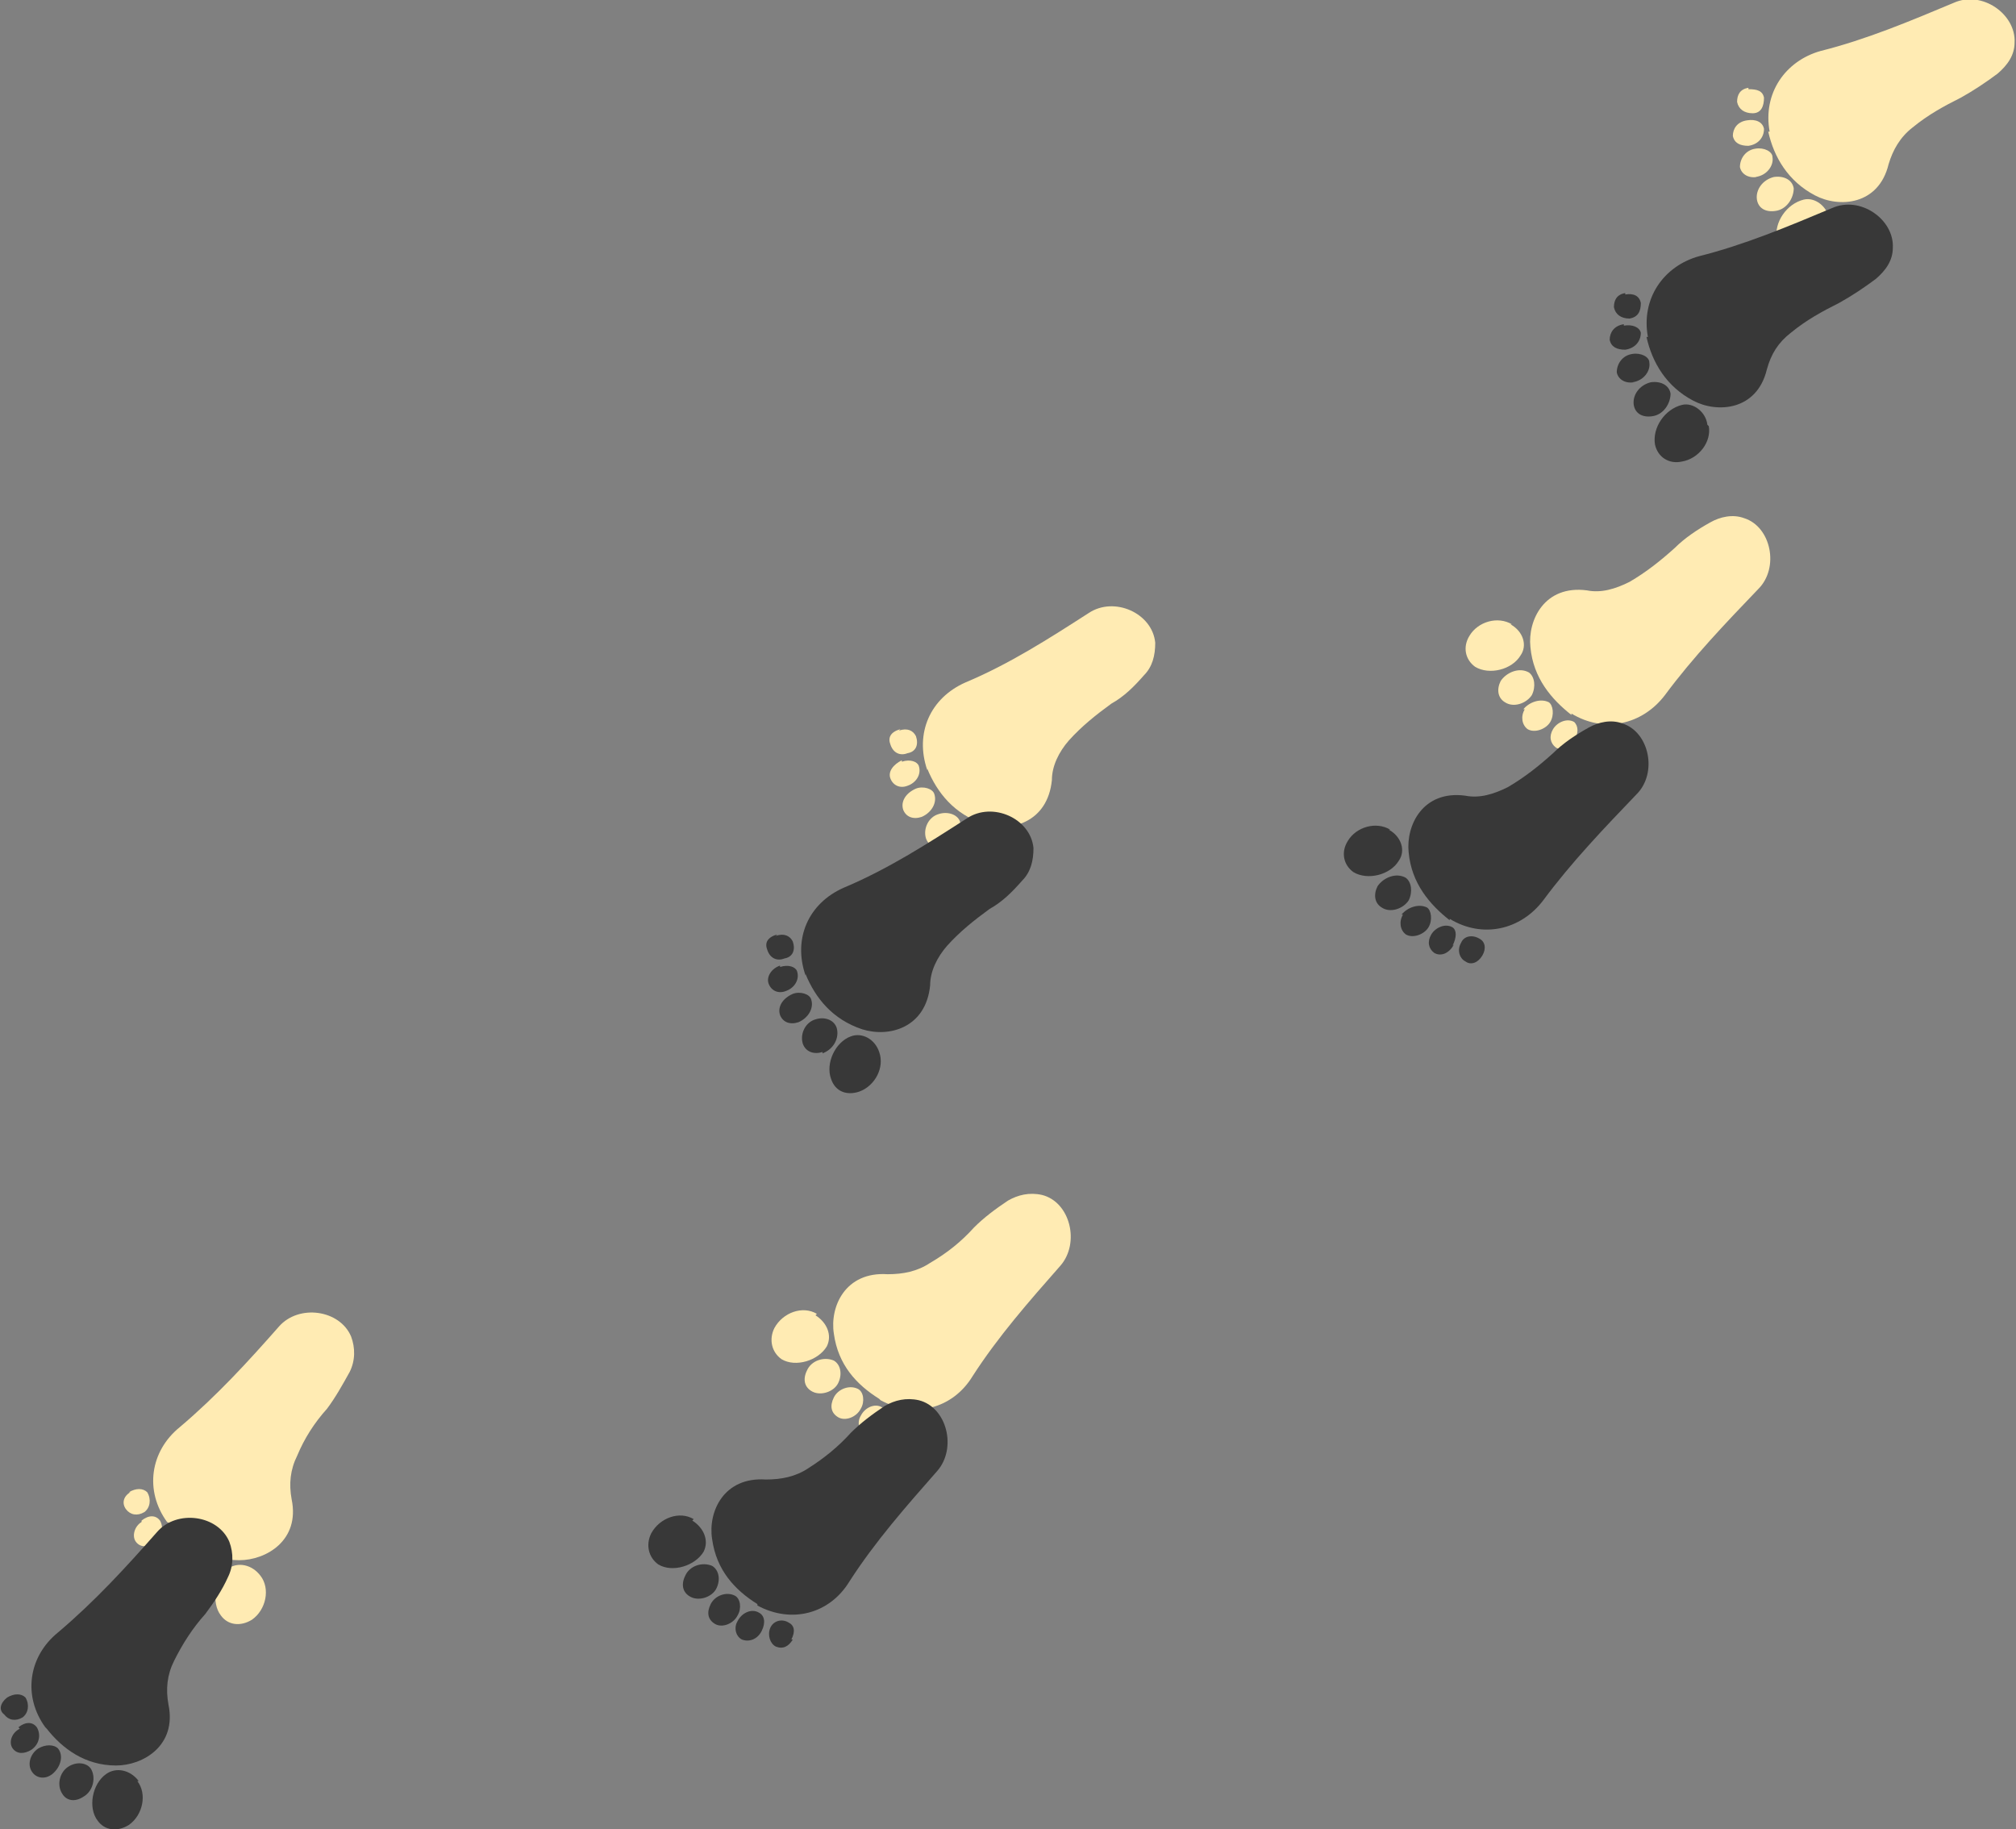 <?xml version="1.0" encoding="UTF-8"?>
<svg id="_レイヤー_1" data-name="レイヤー_1" xmlns="http://www.w3.org/2000/svg" version="1.1" viewBox="0 0 142.4 129.2">
  <rect x="0" y="0" width="142.4" height="129.2" fill="#808080" stroke="none"/>
  <!-- Generator: Adobe Illustrator 29.8.3, SVG Export Plug-In . SVG Version: 2.1.1 Build 3)  -->
  <defs>
    <style>
      .st0 {
        fill: #ffebb3;
      }

      .st0, .st1 {
        isolation: isolate;
      }

      .st0, .st2 {
        mix-blend-mode: multiply;
      }

      .st3 {
        fill: #383838;
      }
    </style>
  </defs>
  <g class="st1">
    <g id="b">
      <g id="c">
        <g class="st2">
          <g>
            <path class="st0" d="M125,9.3c-.5-2.7,1.1-5,3.6-5.7,3.2-.8,6.3-2.1,9.4-3.4,2-.9,4.4.8,4.3,2.8,0,.9-.5,1.6-1.2,2.2-.8.6-1.7,1.2-2.6,1.7-1.2.6-2.3,1.2-3.4,2.1-.9.7-1.4,1.6-1.7,2.6-.7,2.9-3.5,3.1-5.2,2.2-1.9-1-2.9-2.7-3.3-4.5h0Z"/>
            <path class="st0" d="M129.3,15.6c.2,1.2-.7,2.3-1.9,2.5-.9.1-1.7-.3-1.9-1.2-.2-1.2.7-2.5,1.9-2.8.8-.2,1.7.5,1.8,1.4Z"/>
            <path class="st0" d="M125.4,14.9c-.7.1-1.2-.2-1.3-.8-.1-.7.4-1.4,1.2-1.6.7-.1,1.3.2,1.4.8,0,.7-.5,1.5-1.3,1.6Z"/>
            <path class="st0" d="M124.1,12.5c-.6.1-1.1-.2-1.2-.7,0-.6.4-1.2,1.1-1.3.6-.1,1.2.2,1.2.6.1.6-.4,1.3-1.2,1.4Z"/>
            <path class="st0" d="M123.4,8.5c.6-.1,1.1.1,1.2.6,0,.6-.4,1.1-1.1,1.2-.6,0-1-.2-1.1-.7,0-.5.3-1,1-1.1h0Z"/>
            <path class="st0" d="M123.5,6.3c.6,0,1,.1,1.1.6,0,.6-.2,1.1-.8,1.1-.6,0-1-.3-1.1-.8,0-.5.2-.9.8-1h0Z"/>
          </g>
          <g>
            <path class="st0" d="M65.5,54.4c-.9-2.6.2-5.1,2.7-6.2,3.1-1.3,5.9-3.1,8.7-4.9,1.8-1.2,4.5,0,4.7,2.1,0,.9-.2,1.7-.8,2.3-.7.8-1.4,1.5-2.3,2-1.1.8-2.1,1.6-3,2.6-.7.8-1.2,1.8-1.2,2.8-.3,3-2.9,3.7-4.8,3.1-2.1-.7-3.3-2.2-4-3.9h0Z"/>
            <path class="st0" d="M70.8,59.8c.4,1.1-.3,2.4-1.4,2.8-.9.3-1.7,0-2-.9-.4-1.1.3-2.6,1.4-3,.8-.3,1.7.2,2,1.1h0Z"/>
            <path class="st0" d="M66.8,59.8c-.6.2-1.2,0-1.4-.6-.2-.7.2-1.5.9-1.7.6-.2,1.3,0,1.5.5.2.7-.2,1.5-1,1.8Z"/>
            <path class="st0" d="M65.1,57.7c-.6.2-1.1,0-1.3-.5-.2-.6.2-1.2.9-1.5.5-.2,1.2,0,1.3.4.2.6-.2,1.3-.9,1.6h0Z"/>
            <path class="st0" d="M63.7,53.8c.6-.2,1.1,0,1.2.3.2.6-.2,1.2-.8,1.4-.5.2-1,0-1.2-.5-.2-.5.2-1,.8-1.3h0Z"/>
            <path class="st0" d="M63.5,51.6c.6-.2,1,0,1.2.4.2.6,0,1.1-.6,1.2-.5.2-1,0-1.2-.6-.2-.5,0-.9.7-1.1Z"/>
          </g>
          <g>
            <path class="st0" d="M11.8,107.5c-1.6-2.2-1.2-5,.9-6.7,2.6-2.2,4.8-4.6,7-7.1,1.4-1.6,4.3-1.2,5.1.7.3.8.3,1.7-.1,2.5-.5.9-1,1.8-1.6,2.6-.9,1-1.6,2.1-2.1,3.3-.5,1-.6,2-.4,3.1.6,2.9-1.8,4.3-3.7,4.3-2.2,0-3.8-1.2-4.9-2.6h0Z"/>
            <path class="st0" d="M18.4,111.3c.7.9.4,2.4-.6,3.1-.8.5-1.7.4-2.2-.3-.7-.9-.4-2.6.5-3.3.7-.5,1.7-.3,2.3.5h0Z"/>
            <path class="st0" d="M14.5,112.4c-.6.4-1.1.3-1.5-.2-.4-.6-.2-1.5.4-1.9.6-.4,1.3-.3,1.6.1.4.6.2,1.6-.5,2h0Z"/>
            <path class="st0" d="M12.3,110.8c-.5.4-1.1.3-1.4-.1-.4-.5-.1-1.3.4-1.7.5-.3,1.1-.3,1.4,0,.4.5.2,1.3-.4,1.8h0Z"/>
            <path class="st0" d="M10,107.4c.5-.4,1-.4,1.3,0,.3.5.1,1.2-.4,1.6-.5.3-1,.3-1.3-.1-.3-.4-.1-1.1.4-1.4h0Z"/>
            <path class="st0" d="M9.1,105.4c.5-.3,1-.3,1.3,0,.3.5.2,1.1-.2,1.4-.5.3-1,.2-1.3-.2-.3-.4-.2-.9.3-1.2h0Z"/>
          </g>
          <g>
            <path class="st0" d="M111,50.4c2.3,1.4,5,.8,6.6-1.3,2-2.7,4.3-5.1,6.6-7.5,1.5-1.5.9-4.4-1-5-.8-.3-1.7-.1-2.4.3-.9.5-1.8,1.1-2.5,1.8-1,.9-2,1.7-3.2,2.4-1,.5-2,.8-3,.6-3-.4-4.2,2.1-4,4,.2,2.2,1.5,3.7,2.9,4.8h0Z"/>
            <path class="st0" d="M106.8,44.1c-1-.6-2.4-.2-3,.8-.5.8-.3,1.7.4,2.2,1,.6,2.6.2,3.2-.8.5-.7.2-1.7-.7-2.2Z"/>
            <path class="st0" d="M106,48.1c-.3.6-.2,1.2.3,1.5.6.4,1.5.1,1.9-.5.3-.6.2-1.3-.2-1.6-.7-.4-1.6,0-2,.6Z"/>
            <path class="st0" d="M107.7,50.1c-.3.5-.2,1.1.2,1.4.5.3,1.3,0,1.6-.5.3-.5.2-1.2-.1-1.4-.6-.3-1.4,0-1.8.5h0Z"/>
            <path class="st0" d="M111.2,52.3c.3-.5.3-1,0-1.3-.5-.3-1.2,0-1.5.5-.3.5-.2,1,.2,1.3.5.3,1.1,0,1.4-.5h0Z"/>
            <path class="st0" d="M113.3,53c.3-.5.2-1-.2-1.2-.5-.3-1.1-.2-1.3.3-.3.5-.1,1,.3,1.3.4.3.9.1,1.2-.4h0Z"/>
          </g>
          <g>
            <path class="st0" d="M62.2,98.9c2.4,1.3,5.1.6,6.5-1.7,1.8-2.8,4-5.3,6.2-7.8,1.4-1.6.7-4.5-1.3-5-.9-.2-1.7,0-2.4.4-.9.6-1.7,1.2-2.4,1.9-.9,1-1.9,1.8-3.1,2.5-.9.6-1.9.8-3,.8-3-.2-4.1,2.3-3.8,4.2.3,2.2,1.6,3.6,3.2,4.6h0Z"/>
            <path class="st0" d="M57.7,92.8c-1-.6-2.4-.1-3,1-.4.8-.2,1.7.5,2.2,1,.6,2.6.1,3.2-.9.4-.8,0-1.7-.8-2.2h0Z"/>
            <path class="st0" d="M57,96.8c-.3.6-.2,1.2.4,1.5.6.3,1.5,0,1.8-.6.3-.6.2-1.3-.3-1.6-.7-.3-1.6,0-1.9.7h0Z"/>
            <path class="st0" d="M58.9,98.7c-.3.6-.2,1.1.3,1.4.5.3,1.3,0,1.6-.6.3-.5.2-1.2-.2-1.4-.6-.3-1.4,0-1.7.6Z"/>
            <path class="st0" d="M62.5,100.7c.3-.6.2-1.1-.2-1.3-.5-.3-1.2,0-1.5.6-.3.5-.1,1.1.3,1.3.5.2,1.1,0,1.4-.6Z"/>
            <path class="st0" d="M64.6,101.3c.3-.6.2-1-.2-1.2-.5-.3-1.1-.1-1.3.4-.2.5,0,1.1.4,1.3.5.2.9,0,1.2-.5Z"/>
          </g>
        </g>
        <g>
          <g>
            <path class="st3" d="M116.4,23.8c-.5-2.7,1.1-5,3.6-5.7,3.2-.8,6.3-2.1,9.4-3.4,2-.9,4.4.8,4.3,2.8,0,.9-.5,1.6-1.2,2.2-.8.6-1.7,1.2-2.6,1.7-1.2.6-2.3,1.2-3.4,2.1-.9.7-1.4,1.5-1.7,2.6-.7,2.9-3.5,3.1-5.2,2.2-1.9-1-2.9-2.7-3.3-4.5Z"/>
            <path class="st3" d="M120.7,30.1c.2,1.1-.7,2.3-1.9,2.5-.9.2-1.7-.3-1.9-1.2-.2-1.2.7-2.5,1.9-2.8.8-.2,1.7.5,1.8,1.4Z"/>
            <path class="st3" d="M116.7,29.4c-.7.1-1.2-.2-1.3-.8-.1-.7.4-1.4,1.2-1.6.7-.1,1.3.2,1.4.8,0,.7-.5,1.5-1.3,1.6Z"/>
            <path class="st3" d="M115.4,27c-.6.1-1.1-.2-1.2-.7,0-.6.4-1.2,1.1-1.3.6-.1,1.2.2,1.2.6.1.6-.4,1.3-1.2,1.4Z"/>
            <path class="st3" d="M114.7,23c.6-.1,1.1.1,1.2.5,0,.6-.4,1.1-1.1,1.2-.6,0-1-.2-1.1-.7,0-.5.3-1,1-1.1h0Z"/>
            <path class="st3" d="M114.8,20.8c.6-.1,1,.1,1.1.6,0,.6-.2,1-.8,1.1-.6,0-1-.3-1.1-.8,0-.5.2-.9.8-1h0Z"/>
          </g>
          <g>
            <path class="st3" d="M56.9,68.9c-.9-2.6.2-5.1,2.7-6.2,3.1-1.3,5.9-3.1,8.7-4.9,1.8-1.2,4.5,0,4.7,2.1,0,.9-.2,1.7-.8,2.3-.7.8-1.4,1.5-2.3,2-1.1.8-2.1,1.6-3,2.6-.7.8-1.2,1.8-1.2,2.8-.3,3-2.9,3.7-4.8,3.1-2.1-.7-3.3-2.2-4-3.9h0Z"/>
            <path class="st3" d="M62.1,74.3c.4,1.1-.3,2.4-1.4,2.8-.9.3-1.7,0-2-.9-.4-1.1.3-2.6,1.4-3,.8-.3,1.7.2,2,1.1h0Z"/>
            <path class="st3" d="M58.1,74.3c-.6.2-1.2,0-1.4-.6-.2-.7.2-1.5.9-1.7.6-.2,1.3,0,1.5.6.2.7-.2,1.5-1,1.8Z"/>
            <path class="st3" d="M56.4,72.2c-.6.2-1.1,0-1.3-.5-.2-.6.2-1.2.9-1.5.5-.2,1.2,0,1.3.4.2.6-.2,1.3-.9,1.6h0Z"/>
            <path class="st3" d="M55.1,68.3c.6-.2,1.1,0,1.2.3.2.6-.2,1.2-.8,1.4-.5.2-1,0-1.2-.5-.2-.5.2-1.1.8-1.3h0Z"/>
            <path class="st3" d="M54.8,66.1c.6-.2,1,0,1.2.4.2.6,0,1.1-.6,1.2-.5.2-1,0-1.2-.6-.2-.5,0-.9.7-1.1Z"/>
          </g>
          <g>
            <path class="st3" d="M3.2,122c-1.6-2.2-1.2-5,.9-6.7,2.6-2.2,4.8-4.6,7-7.1,1.4-1.6,4.3-1.2,5.1.7.3.8.3,1.7-.1,2.5-.4.9-1,1.8-1.6,2.6-.9,1-1.6,2.1-2.2,3.3-.5,1-.6,2-.4,3.1.6,2.9-1.8,4.3-3.7,4.3-2.2,0-3.8-1.2-4.9-2.6h0Z"/>
            <path class="st3" d="M9.7,125.8c.7.9.4,2.4-.6,3.1-.8.5-1.7.4-2.2-.3-.7-.9-.4-2.6.6-3.3.7-.5,1.7-.3,2.3.5h0Z"/>
            <path class="st3" d="M5.9,126.9c-.6.4-1.2.3-1.5-.2-.4-.6-.2-1.5.4-1.9.6-.4,1.3-.3,1.6.1.4.6.2,1.6-.5,2h0Z"/>
            <path class="st3" d="M3.7,125.3c-.5.4-1.1.3-1.4-.1-.4-.5-.2-1.3.4-1.7.5-.3,1.1-.3,1.4,0,.4.5.2,1.3-.4,1.8h0Z"/>
            <path class="st3" d="M1.3,122c.5-.4,1-.4,1.3,0,.3.5.2,1.2-.4,1.6-.5.3-1,.3-1.3-.1-.3-.4-.1-1.1.5-1.4h0Z"/>
            <path class="st3" d="M.5,119.9c.5-.3,1-.3,1.3,0,.3.5.2,1.1-.2,1.4-.5.3-1,.2-1.3-.2C-.1,120.8,0,120.3.5,119.9h0Z"/>
          </g>
          <g>
            <path class="st3" d="M102.4,64.9c2.3,1.4,5,.8,6.6-1.3,2-2.7,4.3-5.1,6.6-7.5,1.5-1.5.9-4.4-1-5-.8-.3-1.7-.1-2.4.3-.9.5-1.8,1.1-2.5,1.8-1,.9-2,1.7-3.2,2.4-1,.5-2,.8-3,.6-3-.4-4.2,2.1-4,4,.2,2.2,1.5,3.7,2.9,4.8h0Z"/>
            <path class="st3" d="M98.2,58.6c-1-.6-2.4-.2-3,.8-.5.8-.3,1.7.4,2.2,1,.6,2.6.2,3.2-.8.5-.7.2-1.7-.7-2.2Z"/>
            <path class="st3" d="M97.3,62.6c-.3.6-.2,1.2.3,1.5.6.4,1.5.1,1.9-.5.3-.6.2-1.3-.2-1.6-.7-.4-1.6,0-2,.6Z"/>
            <path class="st3" d="M99.1,64.6c-.3.5-.2,1.1.2,1.4.5.3,1.3,0,1.6-.5.3-.5.2-1.2-.1-1.4-.6-.3-1.4,0-1.8.5h0Z"/>
            <path class="st3" d="M102.6,66.8c.3-.6.3-1.1,0-1.3-.5-.3-1.2,0-1.5.5-.3.5-.2,1,.2,1.3.5.3,1.1,0,1.4-.6h0Z"/>
            <path class="st3" d="M104.7,67.5c.3-.5.2-1-.2-1.2-.5-.3-1.1-.2-1.3.3-.3.5-.1,1.1.3,1.3.4.3.9.1,1.2-.4h0Z"/>
          </g>
          <g>
            <path class="st3" d="M53.5,113.4c2.4,1.3,5.1.6,6.5-1.7,1.8-2.8,4-5.3,6.2-7.8,1.4-1.6.7-4.5-1.3-5-.9-.2-1.7,0-2.4.4-.9.6-1.7,1.2-2.4,1.9-.9,1-1.9,1.8-3,2.5-.9.6-1.9.8-3,.8-3-.2-4.1,2.3-3.8,4.2.3,2.2,1.6,3.6,3.2,4.6h0Z"/>
            <path class="st3" d="M49,107.3c-1-.6-2.4-.1-3,1-.4.8-.2,1.7.5,2.2,1,.6,2.6.1,3.2-.9.4-.8,0-1.7-.8-2.2h0Z"/>
            <path class="st3" d="M48.4,111.3c-.3.6-.2,1.2.4,1.5.6.3,1.5,0,1.8-.6.3-.6.2-1.3-.3-1.6-.7-.3-1.6,0-1.9.7h0Z"/>
            <path class="st3" d="M50.2,113.3c-.3.6-.2,1.1.3,1.4.5.3,1.3,0,1.6-.6.3-.5.2-1.2-.2-1.4-.6-.3-1.4,0-1.7.6Z"/>
            <path class="st3" d="M53.8,115.2c.3-.6.2-1.1-.2-1.3-.5-.3-1.2,0-1.5.6-.3.5-.1,1.1.3,1.3.5.2,1.1,0,1.4-.6Z"/>
            <path class="st3" d="M55.9,115.8c.3-.6.2-1-.2-1.2-.5-.3-1.1-.1-1.3.4-.2.5,0,1.1.4,1.3.5.2.9,0,1.2-.5Z"/>
          </g>
        </g>
      </g>
    </g>
  </g>
</svg>